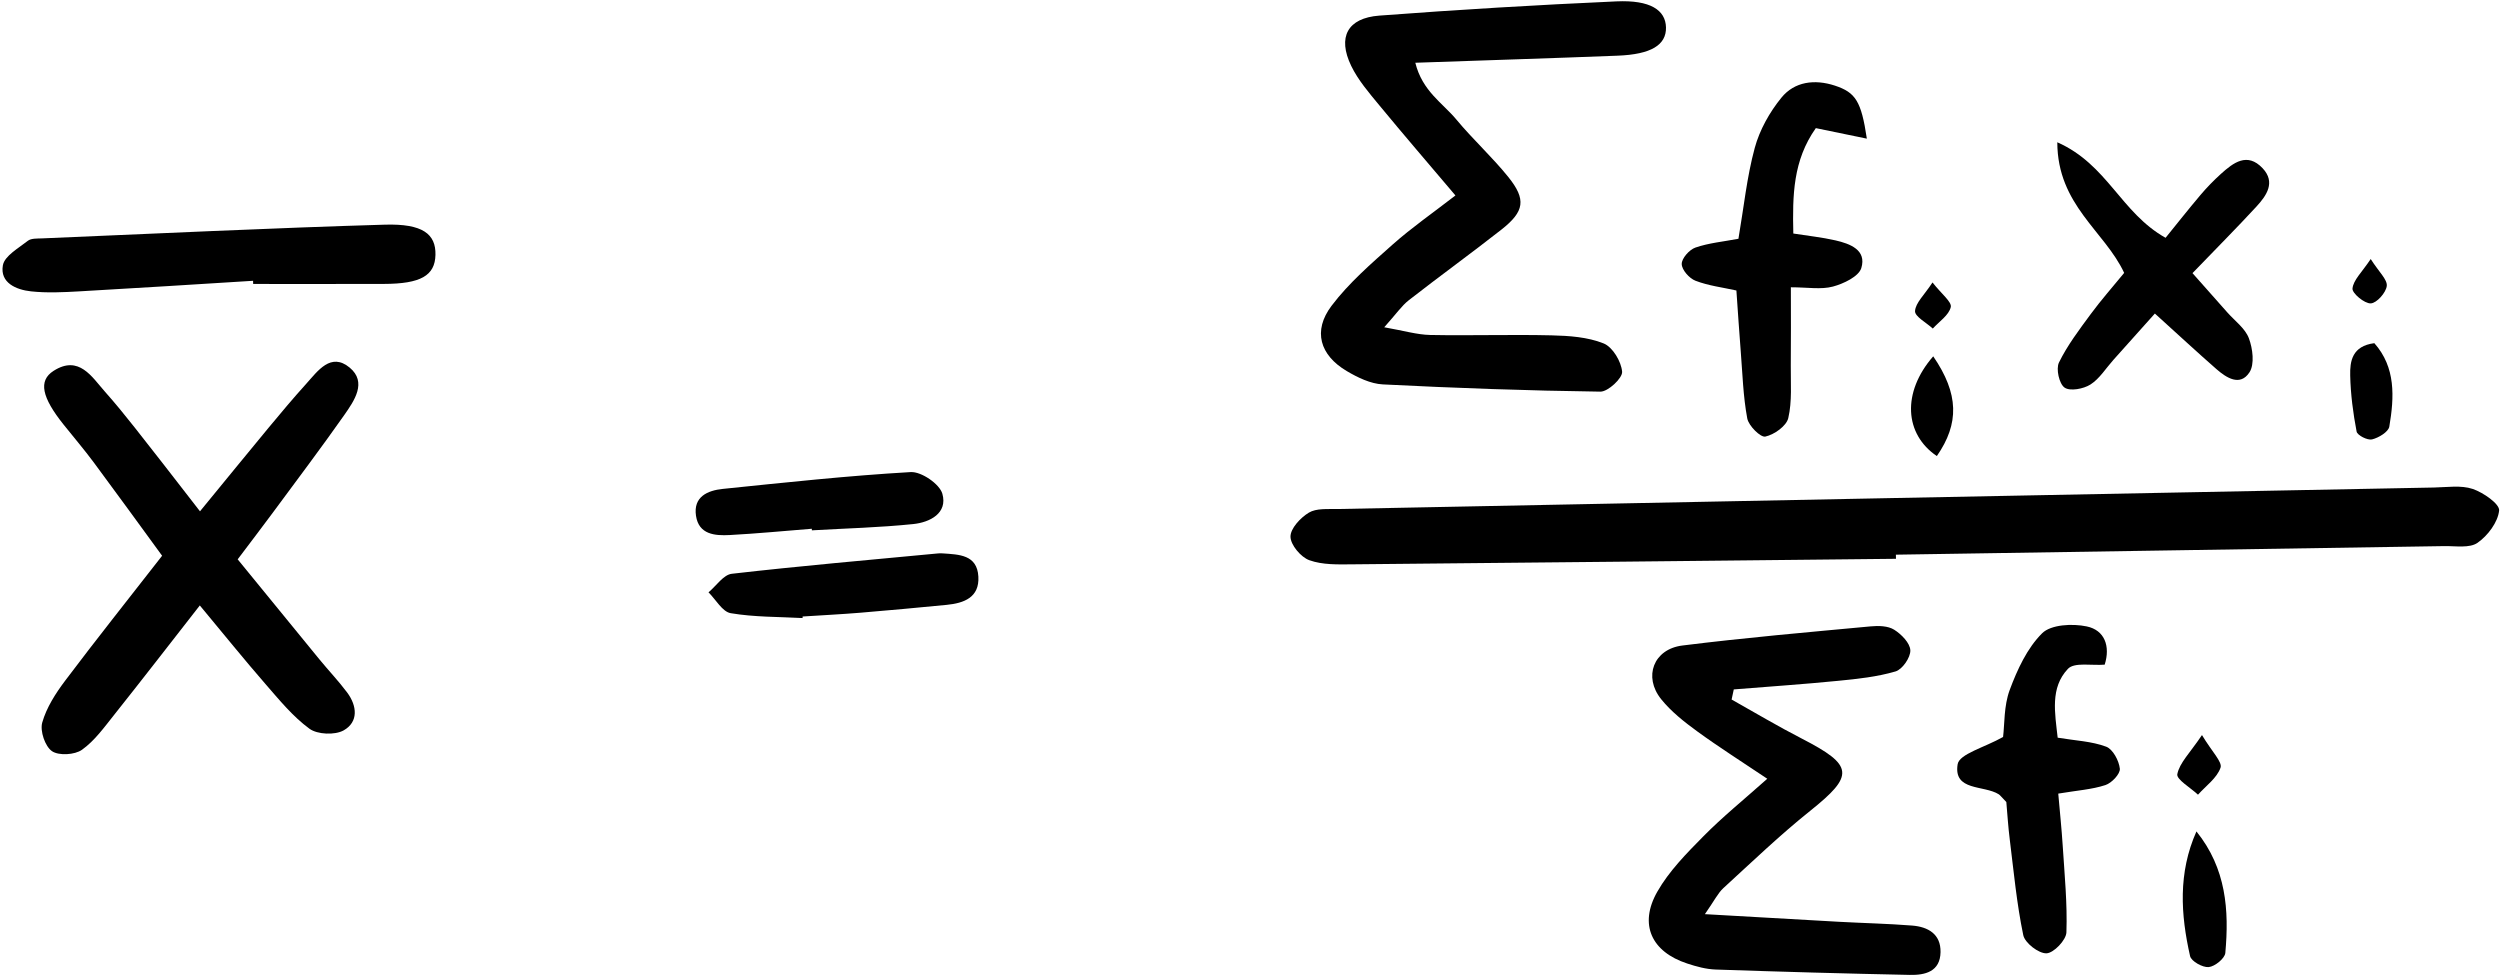 <?xml version="1.0" encoding="UTF-8"?><svg xmlns="http://www.w3.org/2000/svg" xmlns:xlink="http://www.w3.org/1999/xlink" height="234.4" preserveAspectRatio="xMidYMid meet" version="1.0" viewBox="-0.6 -0.3 600.8 234.4" width="600.8" zoomAndPan="magnify"><g id="change1_1"><path d="M455.04,133.99c-43.55,0.46-87.1,0.93-130.65,1.33c-3.47,0.03-7.17,0.15-10.33-0.99c-2.04-0.73-4.5-3.67-4.53-5.64 c-0.03-1.97,2.39-4.57,4.41-5.79c1.8-1.08,4.51-0.83,6.82-0.87c87.87-1.75,175.74-3.47,263.61-5.17c3.11-0.06,6.45-0.6,9.26,0.34 c2.56,0.86,6.52,3.62,6.36,5.19c-0.29,2.8-2.72,6.04-5.19,7.76c-1.91,1.33-5.25,0.75-7.96,0.79c-43.94,0.71-87.88,1.38-131.82,2.06 C455.03,133.33,455.03,133.66,455.04,133.99z"/><path d="M349.17,46.67c-6.42-7.58-12.45-14.58-18.32-21.7c-2.46-2.98-5.07-6.01-6.73-9.44c-3.34-6.92-0.9-11.5,6.76-12.08 c18.98-1.43,37.98-2.57,57-3.42c8.1-0.36,11.79,2.07,11.89,6.26c0.09,4.22-3.58,6.48-11.61,6.79c-15.83,0.62-31.66,1.11-48.63,1.7 c1.68,6.83,6.6,9.71,9.85,13.63c3.96,4.78,8.6,8.99,12.49,13.82c4.36,5.42,3.9,8.28-1.65,12.65c-7.32,5.75-14.88,11.21-22.22,16.94 c-1.76,1.37-3.06,3.32-5.94,6.53c4.7,0.82,7.86,1.78,11.04,1.85c9.71,0.19,19.44-0.14,29.15,0.09c4.22,0.1,8.7,0.4,12.53,1.94 c2.17,0.87,4.25,4.35,4.45,6.81c0.12,1.52-3.38,4.81-5.23,4.78c-17.43-0.23-34.87-0.86-52.28-1.74c-2.95-0.15-6.04-1.65-8.66-3.2 c-6.48-3.83-8.21-9.67-3.66-15.69c4.15-5.49,9.53-10.14,14.72-14.76C338.69,54.38,343.76,50.86,349.17,46.67z"/><path d="M47.46,122.58c6.19-7.54,11.28-13.8,16.43-20.02c2.97-3.58,5.96-7.15,9.08-10.6c2.8-3.1,5.92-7.67,10.46-3.92 c4.23,3.51,1.12,7.95-1.3,11.41c-5.57,7.93-11.41,15.66-17.17,23.46c-2.52,3.41-5.1,6.78-8.44,11.21c6.53,8,13.06,16.01,19.61,24 c2.21,2.7,4.63,5.23,6.71,8.02c2.39,3.21,2.74,7.07-0.86,9.09c-2.09,1.17-6.3,1-8.21-0.4c-4-2.93-7.26-6.94-10.56-10.73 c-5.03-5.78-9.84-11.74-15.79-18.9c-7.31,9.36-13.85,17.83-20.52,26.21c-2.4,3.01-4.74,6.3-7.8,8.48 c-1.73,1.23-5.58,1.46-7.21,0.33c-1.67-1.16-2.91-4.85-2.34-6.87c1.02-3.6,3.22-7.03,5.52-10.08c7.44-9.88,15.15-19.56,23.29-30.01 c-5.52-7.55-10.92-15.02-16.42-22.42c-2.31-3.11-4.83-6.06-7.25-9.09c-5.22-6.53-6.15-10.53-2.42-12.92 c6.11-3.91,9.22,1.48,12.37,5.02c4.89,5.49,9.29,11.42,13.87,17.19C41.11,114.36,43.69,117.73,47.46,122.58z"/><path d="M415.54,167.81c5.62,3.15,11.16,6.46,16.89,9.4c12.48,6.43,12.66,8.82,2.01,17.34c-7.27,5.81-14.01,12.29-20.88,18.58 c-1.32,1.21-2.14,2.97-4.44,6.26c11.83,0.68,22.07,1.28,32.32,1.84c5.82,0.32,11.66,0.44,17.47,0.9c3.82,0.3,6.92,2.02,6.84,6.39 c-0.09,4.7-3.72,5.55-7.4,5.47c-15.55-0.32-31.11-0.76-46.65-1.29c-2.3-0.08-4.63-0.72-6.84-1.45c-8.57-2.81-11.66-9.38-7.18-17.25 c2.82-4.95,7.02-9.21,11.08-13.32c4.57-4.64,9.67-8.76,15.35-13.83c-6.18-4.15-11.64-7.6-16.85-11.4 c-3.12-2.27-6.26-4.75-8.65-7.72c-4.34-5.39-1.84-12.03,5.1-12.9c15.04-1.88,30.16-3.19,45.25-4.6c1.87-0.18,4.16-0.13,5.64,0.8 c1.74,1.09,3.83,3.22,3.89,4.96c0.06,1.72-1.92,4.59-3.56,5.07c-4.42,1.3-9.12,1.8-13.74,2.25c-8.36,0.83-16.75,1.39-25.13,2.07 C415.9,166.2,415.72,167,415.54,167.81z"/><path d="M448.04,33.02c-4.76-0.98-8.36-1.73-12.26-2.53c-5.49,7.77-5.62,16.11-5.41,25.33c3.53,0.56,6.88,0.9,10.14,1.65 c3.51,0.81,7.52,2.3,6.2,6.65c-0.62,2.03-4.25,3.76-6.83,4.45c-2.85,0.76-6.06,0.17-10.1,0.17c0,6.68,0.05,12.73-0.02,18.78 c-0.04,4.24,0.34,8.6-0.6,12.65c-0.44,1.91-3.38,3.99-5.52,4.45c-1.14,0.25-4.01-2.59-4.34-4.36c-0.99-5.3-1.14-10.76-1.57-16.16 c-0.37-4.62-0.66-9.24-1.04-14.59c-3.34-0.74-6.74-1.15-9.83-2.34c-1.49-0.57-3.29-2.61-3.31-4.02c-0.03-1.34,1.82-3.44,3.28-3.95 c3.2-1.11,6.67-1.42,10.35-2.12c1.29-7.54,2.02-14.85,3.92-21.84c1.17-4.31,3.56-8.57,6.4-12.06c3.16-3.89,7.99-4.49,12.84-2.91 C445.34,21.92,446.7,24.02,448.04,33.02z"/><path d="M60.22,67.18c-13.92,0.86-27.84,1.76-41.77,2.54c-3.86,0.22-7.77,0.41-11.59,0c-3.59-0.38-7.51-2.07-6.77-6.26 c0.4-2.26,3.76-4.12,6-5.89c0.79-0.62,2.23-0.53,3.38-0.58c27.47-1.15,54.93-2.49,82.41-3.3c9.12-0.27,12.28,2.26,12.17,7.25 c-0.11,5-3.55,6.97-12.41,6.99c-10.47,0.03-20.93,0.01-31.4,0.01C60.24,67.68,60.23,67.43,60.22,67.18z"/><path d="M493.81,33.89c12.08,5.34,15.25,16.91,26.02,22.96c2.57-3.16,5.43-6.8,8.42-10.33c1.5-1.77,3.14-3.45,4.86-5.01 c3-2.71,6.35-5.3,10.04-1.38c3.18,3.37,0.96,6.56-1.47,9.2c-4.72,5.12-9.64,10.06-15.38,16.01c2.95,3.32,5.67,6.38,8.38,9.45 c1.8,2.03,4.28,3.82,5.17,6.2c0.93,2.48,1.41,6.25,0.14,8.19c-2.24,3.44-5.52,1.34-7.95-0.79c-4.65-4.07-9.18-8.27-14.78-13.34 c-2.96,3.31-6.47,7.23-9.97,11.14c-1.81,2.02-3.32,4.52-5.52,5.92c-1.67,1.06-4.9,1.66-6.21,0.74c-1.31-0.92-2.1-4.49-1.35-6.03 c2.02-4.13,4.87-7.89,7.62-11.62c2.51-3.41,5.33-6.59,8.05-9.92C505.18,55.21,493.85,49.02,493.81,33.89z"/><path d="M481.56,192.44c-1.27-1.31-1.5-1.65-1.81-1.85c-3.58-2.27-10.95-0.7-9.89-7.23c0.4-2.47,6.45-4.02,10.92-6.55 c0.38-3.05,0.17-7.47,1.59-11.29c1.82-4.89,4.19-10.05,7.79-13.63c2.12-2.11,7.29-2.37,10.72-1.65c4.32,0.9,5.72,4.76,4.32,9.19 c-3.05,0.26-7.28-0.64-8.83,1c-4.33,4.57-3.12,10.63-2.47,16.55c4.27,0.71,8.18,0.86,11.65,2.16c1.61,0.6,3.09,3.37,3.29,5.29 c0.13,1.23-1.95,3.45-3.47,3.94c-3.23,1.06-6.73,1.28-11.33,2.05c0.38,4.37,0.81,8.44,1.07,12.53c0.44,6.93,1.13,13.89,0.89,20.81 c-0.06,1.86-3.05,4.98-4.79,5.04c-1.88,0.07-5.19-2.49-5.58-4.37c-1.57-7.54-2.29-15.27-3.24-22.94 C482,198.44,481.82,195.35,481.56,192.44z"/><path d="M192.27,148.23c-5.77-0.31-11.61-0.21-17.27-1.17c-2-0.34-3.57-3.27-5.33-5.01c1.86-1.55,3.59-4.23,5.6-4.46 c16.48-1.89,33.01-3.32,49.53-4.89c0.38-0.04,0.77-0.04,1.16-0.01c3.9,0.28,8.27,0.29,8.56,5.58c0.28,5.01-3.44,6.38-7.61,6.79 c-6.91,0.67-13.83,1.32-20.75,1.89c-4.62,0.38-9.25,0.61-13.87,0.91C192.28,147.99,192.27,148.11,192.27,148.23z"/><path d="M194.49,126.77c-6.57,0.52-13.14,1.16-19.72,1.51c-3.57,0.19-7.44-0.11-8.11-4.63c-0.68-4.58,2.78-6.08,6.46-6.46 c15.03-1.54,30.06-3.17,45.14-4.04c2.55-0.15,6.95,2.86,7.61,5.21c1.32,4.68-3,6.87-6.98,7.28c-8.09,0.84-16.25,1.04-24.38,1.51 C194.51,127.03,194.5,126.9,194.49,126.77z"/><path d="M527.25,199.51c7.17,8.9,7.87,18.94,6.94,29.2c-0.12,1.32-2.51,3.26-4,3.4c-1.45,0.14-4.19-1.4-4.47-2.64 C523.46,219.5,522.81,209.47,527.25,199.51z"/><path d="M570,82.17c5.17,5.82,4.8,12.95,3.6,20.05c-0.22,1.28-2.56,2.69-4.16,3.08c-1.08,0.26-3.53-0.99-3.7-1.88 c-0.85-4.44-1.44-8.97-1.54-13.48C564.12,86.51,564.65,82.86,570,82.17z"/><path d="M463.99,85.33c6.18,9.01,6.3,16.15,0.87,23.97C457.08,104.05,456.42,94.02,463.99,85.33z"/><path d="M528.58,176.35c2.42,4.05,4.93,6.46,4.46,7.84c-0.86,2.49-3.51,4.36-5.42,6.49c-1.77-1.67-5.22-3.67-4.97-4.93 C523.19,183.03,525.64,180.71,528.58,176.35z"/><path d="M463.82,67.58c2.18,2.79,4.68,4.68,4.39,5.92c-0.45,1.95-2.78,3.46-4.32,5.16c-1.52-1.41-4.34-2.89-4.27-4.2 C459.75,72.46,461.87,70.57,463.82,67.58z"/><path d="M569.13,61.95c2,3.15,4.03,4.93,3.86,6.47c-0.19,1.62-2.42,4.13-3.85,4.19c-1.51,0.07-4.5-2.44-4.39-3.57 C564.95,66.99,567,65.15,569.13,61.95z"/></g></svg>